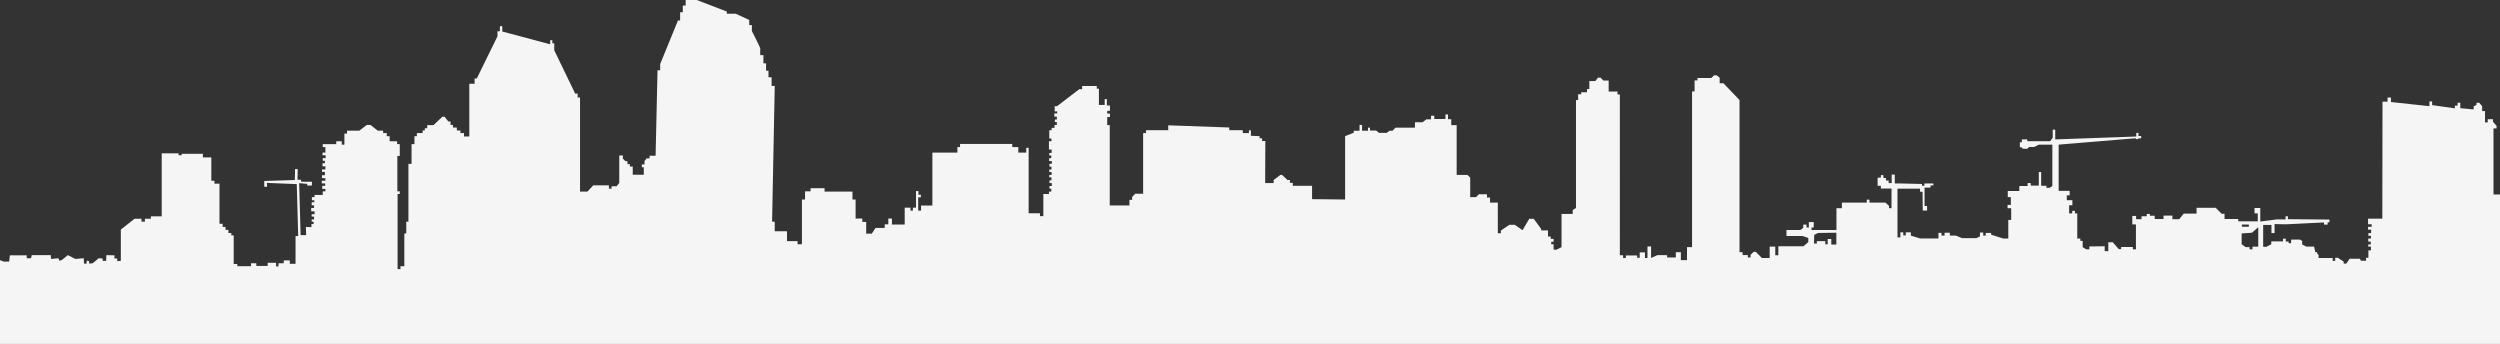 <svg id="Group_96" data-name="Group 96" xmlns="http://www.w3.org/2000/svg" xmlns:xlink="http://www.w3.org/1999/xlink" width="1920" height="264.126" viewBox="0 0 1920 264.126">
  <rect x="0" y="0" width="1920" height="264.126" fill="#333333" stroke="none"/>
  <defs>
    <clipPath id="clip-path">
      <rect id="Rectangle_1513" data-name="Rectangle 1513" width="1920" height="264.127" fill="#f4f5f4"/>
    </clipPath>
  </defs>
  <g id="Group_95" data-name="Group 95" transform="translate(0 0)" clip-path="url(#clip-path)">
    <path id="Path_563" data-name="Path 563" d="M1915.008,149.339V98.6h2.36V96.662l-2.775-3.19V91.534h-4.019v2.492H1908.5V85.294h-2.221V81.551l-2.217-2.635h-2.081v1.667l-2.217,1.108v2.356l-10.259-.969V78.915h-2.081v2.221h-2.077v2.077l-17.467-2.492V77.946H1865.8v3.6l-29.528-3.19V74.9h-2.635v3.19h-3.883l-.136,89.833h-10.953v4.3h2.771v1.938h-2.771v2.217h2.356v2.635h-2.081v2.081h1.942v2.077H1818.8v2.356h1.938v2.217H1818.8V189.4h2.077v2.911h-1.942V198h-1.663c-.415,0,0,2.221,0,2.221h-4.019l-.973-1.527h-7.763l-2.492,3.744h-2.081v-1.527L1795.512,198h-2.077v2.356h-1.942v-2.217H1780.68V195.78l-1.109-1.108V193.7h-1.384l-.977-4.3h-5.961l-3.186-1.667v-2.632L1766.4,184h-6.8v2.771h-1.938v-1.248h-2.217V183.3h-2.081v2.081h-9.007V187.6l-3.748,1.938h-2.492V172.767h6.375v6.24h2.36v-6.933l6.1.143h3.744l28.141-1.387v1.663h2.771v-1.8H1789v-2.081l-31.889-.275v-2.221h-1.8v2.36h-6.654l-12.755,1.663v-10.4h-4.434V163.9h2.492V170h-14.972v-1.8h-10.534v-4.019h-2.217l-4.577-4.577h-14.692v4.438h-9.844l-3.465,4.3h-5.271v-2.775h-6.79v2.635h-6.79v-2.5h-3.744v-1.384h-2.36v1.8h-4.019v2.221h-4.159v-2.5h-2.911v6.515h2.771v19.13h-2.356v-1.8h-9.011v1.667h-1.8l-4.573-5.271h-3.469v6.794H1616.4v-3.744l-11.786.14v2.217h-2.352l-2.775-1.663v-4.852h-1.8v-1.8h-2.356V163.9h-1.8v-1.938h-2.077V163.9h-2.36V157.66h2.5v-3.883h-4.3v-3.744h2.217v-3.465h-8.456V111.079l58.952-4.887.659.659h1.178l.624-.624h1.942v-1.8h-2.081v-2.356h-1.663v2.771l-62.246,2.221V99.572h-1.938v6.24l-1.942,2.635h-17.6V107.06h-4.162v2.217h-1.523v3.814h1.174l1.182,1.178h3.329l1.384-1.387h3.879l3.744-1.8H1576.2v31.745l-1.942,1.387h-2.631v-1.527h-4.019V132.151h-1.8v10.4h-6.244v-1.942h-2.352v2.217h-6.379v3.883h-8.871v4.713h2.356v5.961h-2.5v2.5h2.775v9.011h-2.217v14.278H1538.5l-9.29-2.911v-1.387h-4.158v2.081h-1.942v-2.356h-2.492V181.5l-2.635,1.387h-11.092l-4.848-1.942h-4.577v-2.221h-4.019v2.221h-2.36v-2.081h-2.352v4.3h-14l-7.209-2.217v-2.5h-3.883v2.356h-1.942v-2.356h-2.217v3.879h-2.217V144.905h17.332v2.356h1.938l.139,14.417h3.325v-3.465h-1.942V144.072h4.577v-1.663h2.217v-1.523h-6.93v1.8h-1.806V141.3l-16.909-.415h-4.019v-6.794h-2.36v6.515h-2.356v-1.942h-2.077v-1.942h-1.942v-2.217h-1.942v1.942h-2.5v6.236h2.5v2.081h8.177v15.111h-1.938v-1.8l-2.775-2.5h-12.2v-2.217h-2.081v2.217h-19.13v4.3H1410.4V176.65H1391.27v-1.942h1.667V170.55h-3.744v4.159h-1.8v-2.217h-2.5v2.5l-2.217,1.663H1372v4.573h12.336l4.438,1.527v3.19l-3.744,3.186h-19.27v6.933h-2.356V189.4h-4.294v8.732h-5.965l-4.713-4.713h-1.663l-2.356,2.356v1.942h-2.077v-1.8h-4.027V193.7h-2.353V76.838l-12.34-12.89h-2.911v-4.3l-2.356-1.8h-1.942l-2.217,2.077h-10.534v1.8h-2.221v8.457H1299.5V189.82h-3.883v9.98h-4.713v-6.1h-3.883v4.019h-6.654v-1.8h-7.484l-4.852,2.217v-8.871h-2.771v8.871h-1.942v-4.3H1259.3V198h-1.938v-1.8h-8.736v1.938h-2.077v-2.077h-2.5V72.54h-1.806V70.323h-6.794V61.866h-4.019l-2.217-2.217h-1.938l-2.081,2.632h-4.577v6.1h-1.8v2.5h-4.434V72.4h-2.36v4.438h-1.659v82.9l-2.5,1.523v3.054h-8.6V189.82l-3.88,1.942h-2.221V187.6h-1.8v-1.942h1.8v-2.217h-2.217v-1.8h-2.077v-4.717h-5.271v-1.108l-5.682-7.763h-3.469l-5.127,8.736-5.961-4.159h-4.159l-6.515,4.438v2.077h-2.356V155.579h-5.965V151.7h-2.356v-2.5h-6.236l-2.221,2.217h-4.434V136.449l-2.077-2.081h-8.321V96.107h-4.159V91.534h-2.5v-3.6h-1.942v3.465h-8.592V88.9h-2.5V91.67h-3.608l-2.907,2.221h-5.821v4.159h-14.975l-2.217,2.356h-2.356l-2.221,1.663h-5.821l-2.217-1.8h-4.717V98.049h-1.519v2.356h-4.577V95.968h-1.942v4.438h-4.438v1.523l-6.651,2.635v48.658l-25.37-.279V142.684H992.857v-2.217h-2.221v-2.217h-1.8l-4.162-3.883h-1.387l-5.127,3.883v2.356h-6.515l.136-32.3H969.29v-2.081h-1.942v-1.663l-6.654-.279v-4.159h-1.527v2.081h-4.709V99.987h-10.4V97.91L897.2,96.247v3.74H880.151v2.221H877.93v46.577h-6.1l-2.356,2.5V153.5H867.4V157.8H852.285V96.107h-1.942V89.871h2.081V87.236h-2.081V85.155h2.081V81h-2.356V76.144h-1.663v4.438h-4.437V68.1h-1.663V66.025H831.078v2.5h-2.221l-17.049,13.03h-1.8v4.023h1.938V87.1h-2.217v2.5h1.942v2.217h-1.527v1.942h1.527v2.217h-1.8v2.221H807.65v1.8h-1.8v6.379h1.663v2.081h-1.938v6.375h2.077v2.635h-1.8V119.4h1.523v2.081h-1.663v2.217h2.081v2.081h-1.806v2.217h1.527v2.217h-1.663v1.942h1.8v2.217h-1.8v1.8h1.663v2.356h-1.527v2.081h1.806v2.217h-1.806v2.081h1.388v2.217h-1.8v1.856h-4.3v17.006h-2.581v-2.217H790V113.486h-1.849v3.7h-6.1v-4.252h-4.624v-2.4H737.319v2.4h-2.035v4.252H716.069V157.85h-8.693v3.883h-2.217V151.567H707.2v-2.035h-1.856v-2.775H703.5v12.755h-2.4v2.221h-1.853v-2.221H694.8v12.945h-9.79v-4.627h-2.775v4.438h-2.771v2.771h-7.026l-2.953,4.438h-4.252v-9.053H662.28v-2.593H657.1v-14.6h-2.4v-6.1H633.255v-2.589h-10.72v2.411H618.28v6.278h-2.4V187.61h-3.325v-2.4h-8.139v-7.581H595V170.24h-2.031L595,65.986h-2.4V59.332h-2.4V54.344h-1.853V48.616H586.31V42.329H583.9a45.323,45.323,0,0,1,0-4.992c.182-.554-6.465-13.495-6.465-13.495V19.227H575.4V15.344l-10.356-4.81h-6.837V8.871L535.1,0h-8.5V4.252h-2.217V9.425h-2.039v6.286h-1.663L507.015,49.17v4.8H504.98L503.5,119.59H498.88v2.035h-2.221L495,123.659v2.581h-2.039v2.221h1.48V134.2h-8.5v-6.29h-2.217v-1.849H481.87v-2.31h-1.558l-1.3-1.3-.651-.639v-2.4h-2.771v21.068l-2.035,2.593h-3.883v1.845h-2.031v-2.589H455.62l-4.438,4.806h-5.717V74.854H443.61V71.9h-1.856l-16.08-33.272V33.272H424.2V30.865h-1.663V34l-36.787-9.794V20.142h-1.837v3.7s-1.856.554-1.856,0v4.066L366.171,60.254H364.5v4.069h-4.073V104.8H356.37v-2.581H353.6v-2.035h-2.767V97.96h-2.957V95.925h-1.856V93.344h-1.659l-2.957-3.7h-1.667L332.9,96.115H328.09v2.4h-1.845v1.663h-1.663v2.035h-4.438v2.4h-1.853v6.1h-2.221v15.154h-2.4v44.36H312.01v9.065h-1.484v25.133h-2.953v2.217h-2.217V148.978h1.663V146.94h-1.845V119.768h1.845v-9.053h-2.039V108.5h-5.724v-3.883h-2.217v-2.4h-2.775v-1.845H290.2l-5.736-4.438h-2.771l-5.728,4.438h-9.426v2.217H264.5v8.5h-2.027V108.5H258.22v2.217H247.868v2.221h2.039v4.252h-2.221v2.039h2.4v2.217h-2.217v2.027h1.663v1.856h-1.845v2.4h2.221v2.4h-2.593v1.853h2.217v2.581h-2.217v2.221h2.593v2.035h-2.775v2.035h2.593V142.7H247.5v2.4h2.407v1.856h-2.039v2.771h-6.282v1.663h-2.035v2.4H241.4v1.484h-2.035v2.4h1.841V159.7h-2.217v2.581h2.593V164.5h-2.217v1.853h1.841v2.217h-1.841v1.667h1.48v1.845h-1.663v2.4l-4.255-.182.182,6.282h-4.248l-1.108-39.923,6.282.554-.178,1.3h3.69v-2.965H231.23v-1.473h-2.771l.19-8.135-2.035-.182-.182,8.5-23.482.736v4.438h2.221l-.182-2.957,22.916.926,1.108,39.927h-2.031v21.254h-4.434v-2.589h-4.624v2.217H213.86v2.4h-1.845v-2.771h-6.472v2.407h-8.689V202.21h-4.066v2.217H182.251v-1.663h-2.767v-22h-1.849v-1.845h-2.217v-2.4H173.2V174.3H170.98v-2.407H168.57V141.033H164.69v-2.221h-2.4V120.88h-6.472v-2.775H139.557v1.108h-2.4v-1.473H124.213v48.426h-8.321v1.845h-4.616v2.217h-2.593v-2.217h-5.356l-10.534,8.317v24.037l-2.771.182v-2.039H87.8l.182-2.4-6.282-.182-.19,4.438H78.931l-.19-1.856-2.953-.182-4.62,3.883-2.771.182v-1.845l-1.663-.376-.376,2.411-1.841-.19-.194-4.066-6.465.554-5.736-2.953-4.8,3.883-1.853.36-.558-1.845-5.728.554-.178-2.953H24.4l-.558,2.4H20.517V196.11H7.581l-.55,4.81H2.965L0,199.8v64.323H1920V149.339Zm-504.694,38.446h-3.879v-4.255h-2.771V187.6h-1.849v-2.411h-6.472v1.856h-2.217l.19-6.654,2.957-1.48,14.041-.186Zm311.456-15.336h5.364v1.663h-5.364Zm12.573,17h-4.438v2.035h-2.217V189.82h-2.965l-3.135-2.217v-8.317l7.945-.558,4.81-4.252Z" transform="translate(0 0)" fill="#f4f5f4"/>
  </g>
</svg>
